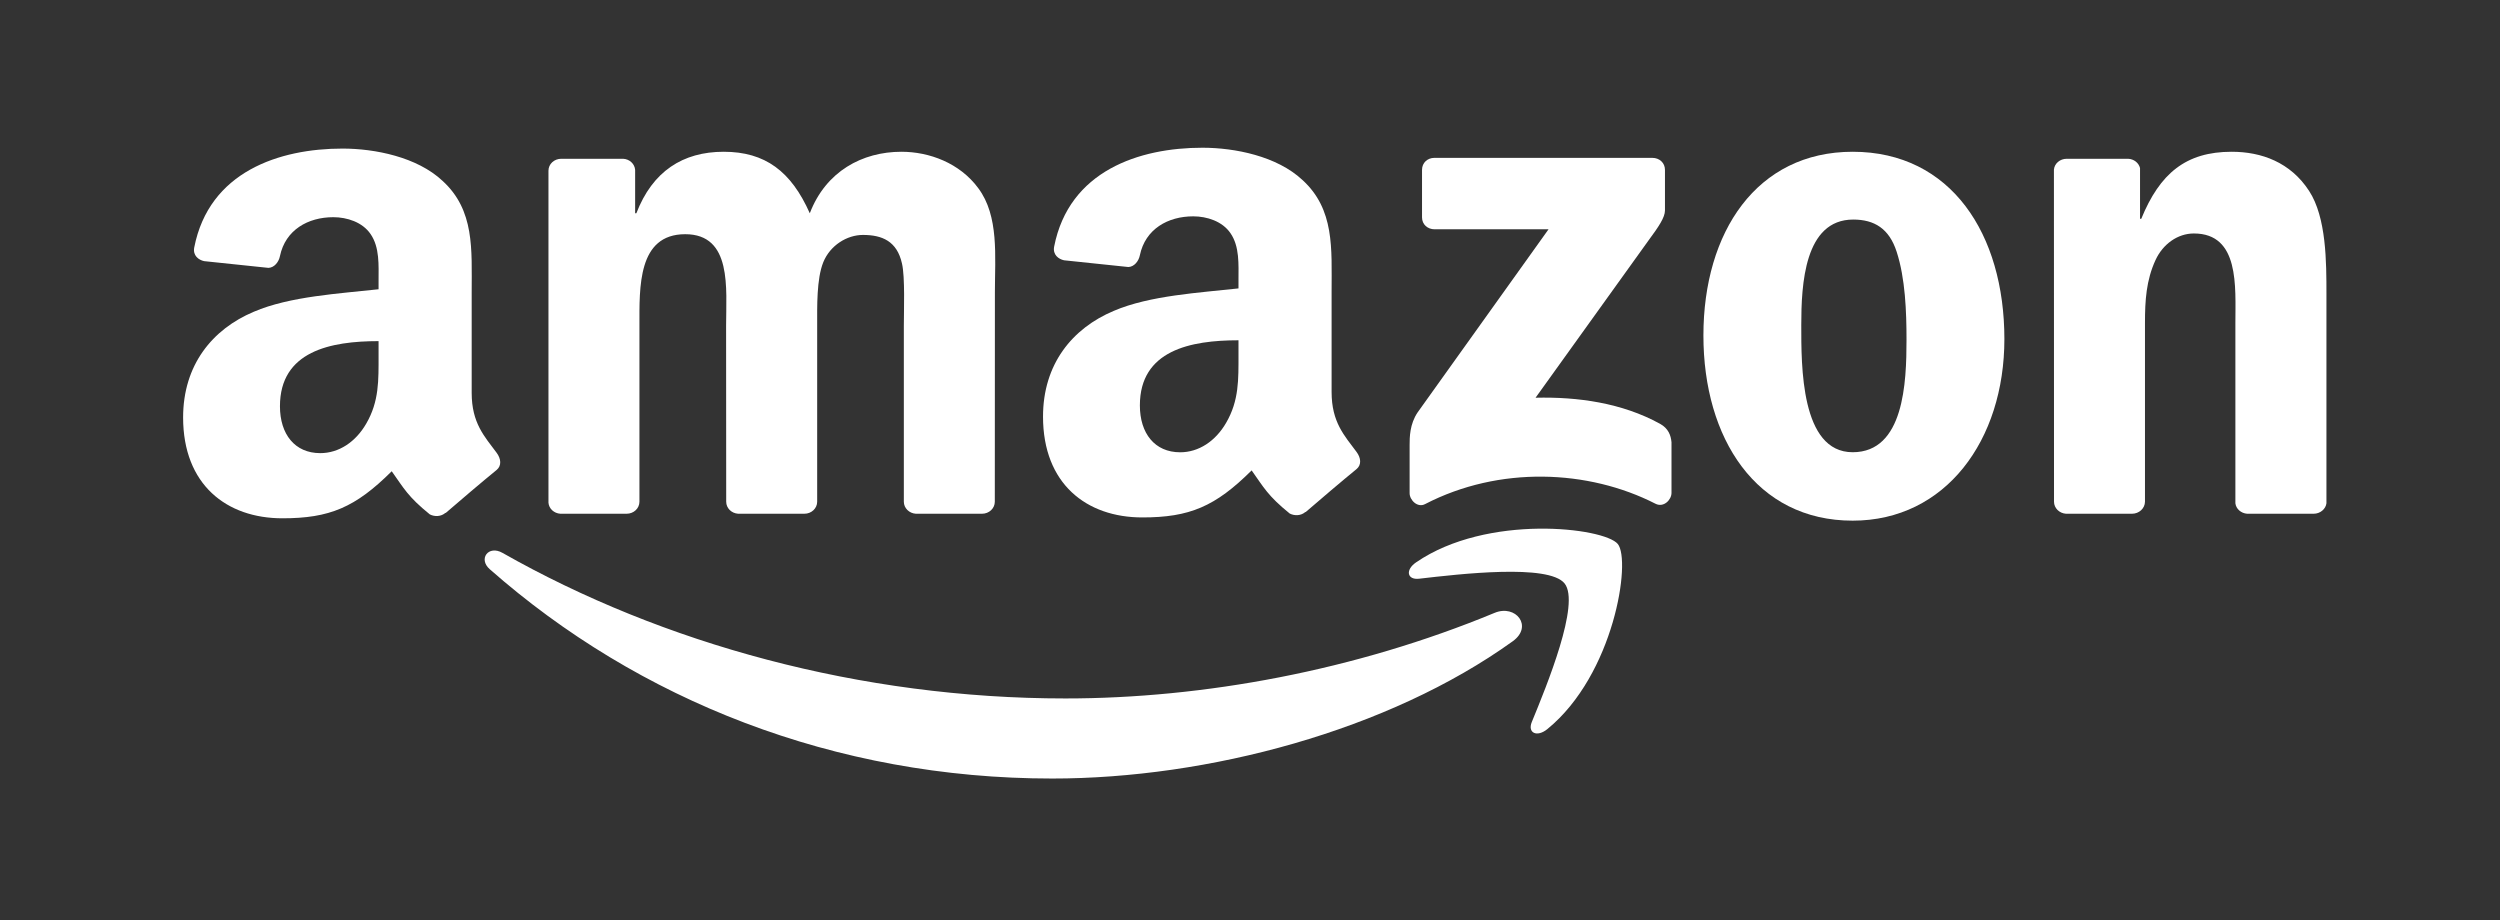 <?xml version="1.0" encoding="UTF-8"?> <svg xmlns="http://www.w3.org/2000/svg" width="220" height="81" viewBox="0 0 220 81" fill="none"><rect x="0" y="0" width="220" height="81" fill="#333333" stroke="none"/> <g clip-path="url(#clip0_97_100)"> <path d="M133.126 56.428C122.165 64.307 106.278 68.511 92.6 68.511C73.421 68.511 56.155 61.593 43.093 50.086C42.066 49.181 42.986 47.948 44.217 48.652C58.314 56.652 75.745 61.464 93.75 61.464C105.892 61.464 119.25 59.014 131.533 53.929C133.388 53.161 134.94 55.114 133.126 56.428Z" fill="white"></path> <path d="M137.683 51.343C136.287 49.597 128.422 50.518 124.891 50.926C123.816 51.055 123.651 50.142 124.62 49.485C130.885 45.185 141.164 46.426 142.363 47.868C143.561 49.317 142.051 59.366 136.164 64.163C135.261 64.9 134.399 64.507 134.801 63.53C136.123 60.311 139.087 53.096 137.683 51.343" fill="white"></path> <path d="M125.138 19.129V14.949C125.138 14.316 125.63 13.892 126.221 13.892H145.409C146.024 13.892 146.517 14.324 146.517 14.949V18.528C146.509 19.129 145.992 19.914 145.072 21.155L135.129 35C138.824 34.912 142.724 35.448 146.074 37.29C146.829 37.706 147.034 38.315 147.092 38.915V43.376C147.092 43.984 146.402 44.697 145.68 44.328C139.776 41.31 131.936 40.981 125.409 44.36C124.744 44.713 124.046 44.008 124.046 43.4V39.164C124.046 38.483 124.054 37.322 124.752 36.289L136.271 20.178H126.246C125.63 20.178 125.138 19.753 125.138 19.129" fill="white"></path> <path d="M55.145 45.209H49.308C48.749 45.169 48.306 44.761 48.265 44.24V15.021C48.265 14.437 48.766 13.972 49.39 13.972H54.833C55.4 13.996 55.851 14.421 55.892 14.949V18.768H55.999C57.419 15.077 60.088 13.355 63.684 13.355C67.338 13.355 69.62 15.077 71.262 18.768C72.674 15.077 75.884 13.355 79.324 13.355C81.771 13.355 84.448 14.34 86.081 16.55C87.929 19.009 87.551 22.58 87.551 25.711L87.543 44.152C87.543 44.737 87.042 45.209 86.418 45.209H80.589C80.006 45.169 79.538 44.713 79.538 44.152V28.666C79.538 27.433 79.653 24.358 79.374 23.189C78.939 21.227 77.633 20.674 75.942 20.674C74.53 20.674 73.052 21.595 72.452 23.069C71.853 24.542 71.911 27.008 71.911 28.666V44.152C71.911 44.737 71.41 45.209 70.786 45.209H64.957C64.365 45.169 63.906 44.713 63.906 44.152L63.897 28.666C63.897 25.407 64.448 20.61 60.301 20.61C56.106 20.61 56.27 25.287 56.27 28.666V44.152C56.27 44.737 55.769 45.209 55.145 45.209Z" fill="white"></path> <path d="M163.036 13.355C171.698 13.355 176.386 20.61 176.386 29.835C176.386 38.747 171.205 45.818 163.036 45.818C154.53 45.818 149.9 38.563 149.9 29.523C149.9 20.426 154.588 13.355 163.036 13.355V13.355ZM163.085 19.321C158.783 19.321 158.512 25.038 158.512 28.602C158.512 32.173 158.455 39.796 163.036 39.796C167.56 39.796 167.773 33.646 167.773 29.899C167.773 27.433 167.667 24.486 166.903 22.148C166.246 20.114 164.941 19.321 163.085 19.321" fill="white"></path> <path d="M187.617 45.209H181.804C181.221 45.169 180.753 44.713 180.753 44.152L180.745 14.925C180.794 14.388 181.279 13.972 181.87 13.972H187.28C187.789 13.996 188.208 14.332 188.323 14.789V19.257H188.43C190.064 15.261 192.354 13.355 196.386 13.355C199.005 13.355 201.558 14.276 203.2 16.799C204.727 19.137 204.727 23.069 204.727 25.895V44.288C204.661 44.801 204.177 45.209 203.602 45.209H197.748C197.215 45.169 196.771 44.785 196.714 44.288V28.418C196.714 25.223 197.092 20.546 193.06 20.546C191.64 20.546 190.335 21.475 189.686 22.884C188.865 24.67 188.758 26.448 188.758 28.418V44.152C188.75 44.737 188.241 45.209 187.617 45.209" fill="white"></path> <path d="M33.314 31.252V30.019C29.094 30.019 24.636 30.9 24.636 35.752C24.636 38.211 25.942 39.876 28.183 39.876C29.825 39.876 31.295 38.891 32.222 37.29C33.372 35.32 33.314 33.47 33.314 31.252V31.252ZM39.201 45.129C38.815 45.465 38.257 45.489 37.822 45.265C35.884 43.696 35.539 42.967 34.472 41.47C31.27 44.657 29.004 45.61 24.85 45.61C19.94 45.61 16.114 42.655 16.114 36.737C16.114 32.117 18.684 28.97 22.337 27.433C25.506 26.071 29.932 25.831 33.314 25.455V24.718C33.314 23.365 33.421 21.763 32.608 20.594C31.894 19.545 30.531 19.113 29.332 19.113C27.108 19.113 25.121 20.226 24.636 22.532C24.538 23.044 24.152 23.549 23.626 23.573L17.961 22.98C17.485 22.876 16.96 22.5 17.091 21.787C18.396 15.093 24.595 13.075 30.145 13.075C32.986 13.075 36.697 13.812 38.938 15.91C41.779 18.496 41.508 21.948 41.508 25.703V34.575C41.508 37.242 42.641 38.411 43.709 39.852C44.086 40.365 44.168 40.981 43.692 41.366C42.502 42.334 40.383 44.136 39.218 45.145L39.201 45.129" fill="white"></path> <path d="M108.987 31.177V29.944C104.767 29.944 100.309 30.825 100.309 35.677C100.309 38.136 101.614 39.801 103.855 39.801C105.497 39.801 106.967 38.816 107.895 37.215C109.044 35.245 108.987 33.395 108.987 31.177V31.177ZM114.873 45.054C114.488 45.39 113.929 45.414 113.494 45.19C111.557 43.621 111.212 42.892 110.144 41.395C106.942 44.581 104.676 45.534 100.522 45.534C95.612 45.534 91.786 42.58 91.786 36.662C91.786 32.042 94.356 28.895 98.01 27.357C101.179 25.996 105.604 25.756 108.987 25.38V24.643C108.987 23.29 109.094 21.688 108.281 20.519C107.566 19.47 106.204 19.038 105.005 19.038C102.78 19.038 100.793 20.151 100.309 22.457C100.21 22.969 99.824 23.474 99.299 23.498L93.634 22.905C93.157 22.801 92.632 22.425 92.763 21.712C94.069 15.018 100.268 13 105.818 13C108.658 13 112.369 13.737 114.611 15.835C117.452 18.421 117.181 21.872 117.181 25.628V34.5C117.181 37.167 118.314 38.336 119.381 39.777C119.759 40.289 119.841 40.906 119.364 41.29C118.174 42.259 116.056 44.061 114.89 45.07L114.873 45.054" fill="white"></path> </g> <defs> <clipPath id="clip0_97_100"> <rect width="188.839" height="55.589" fill="white" transform="translate(16 13)"></rect> </clipPath> </defs> </svg> 